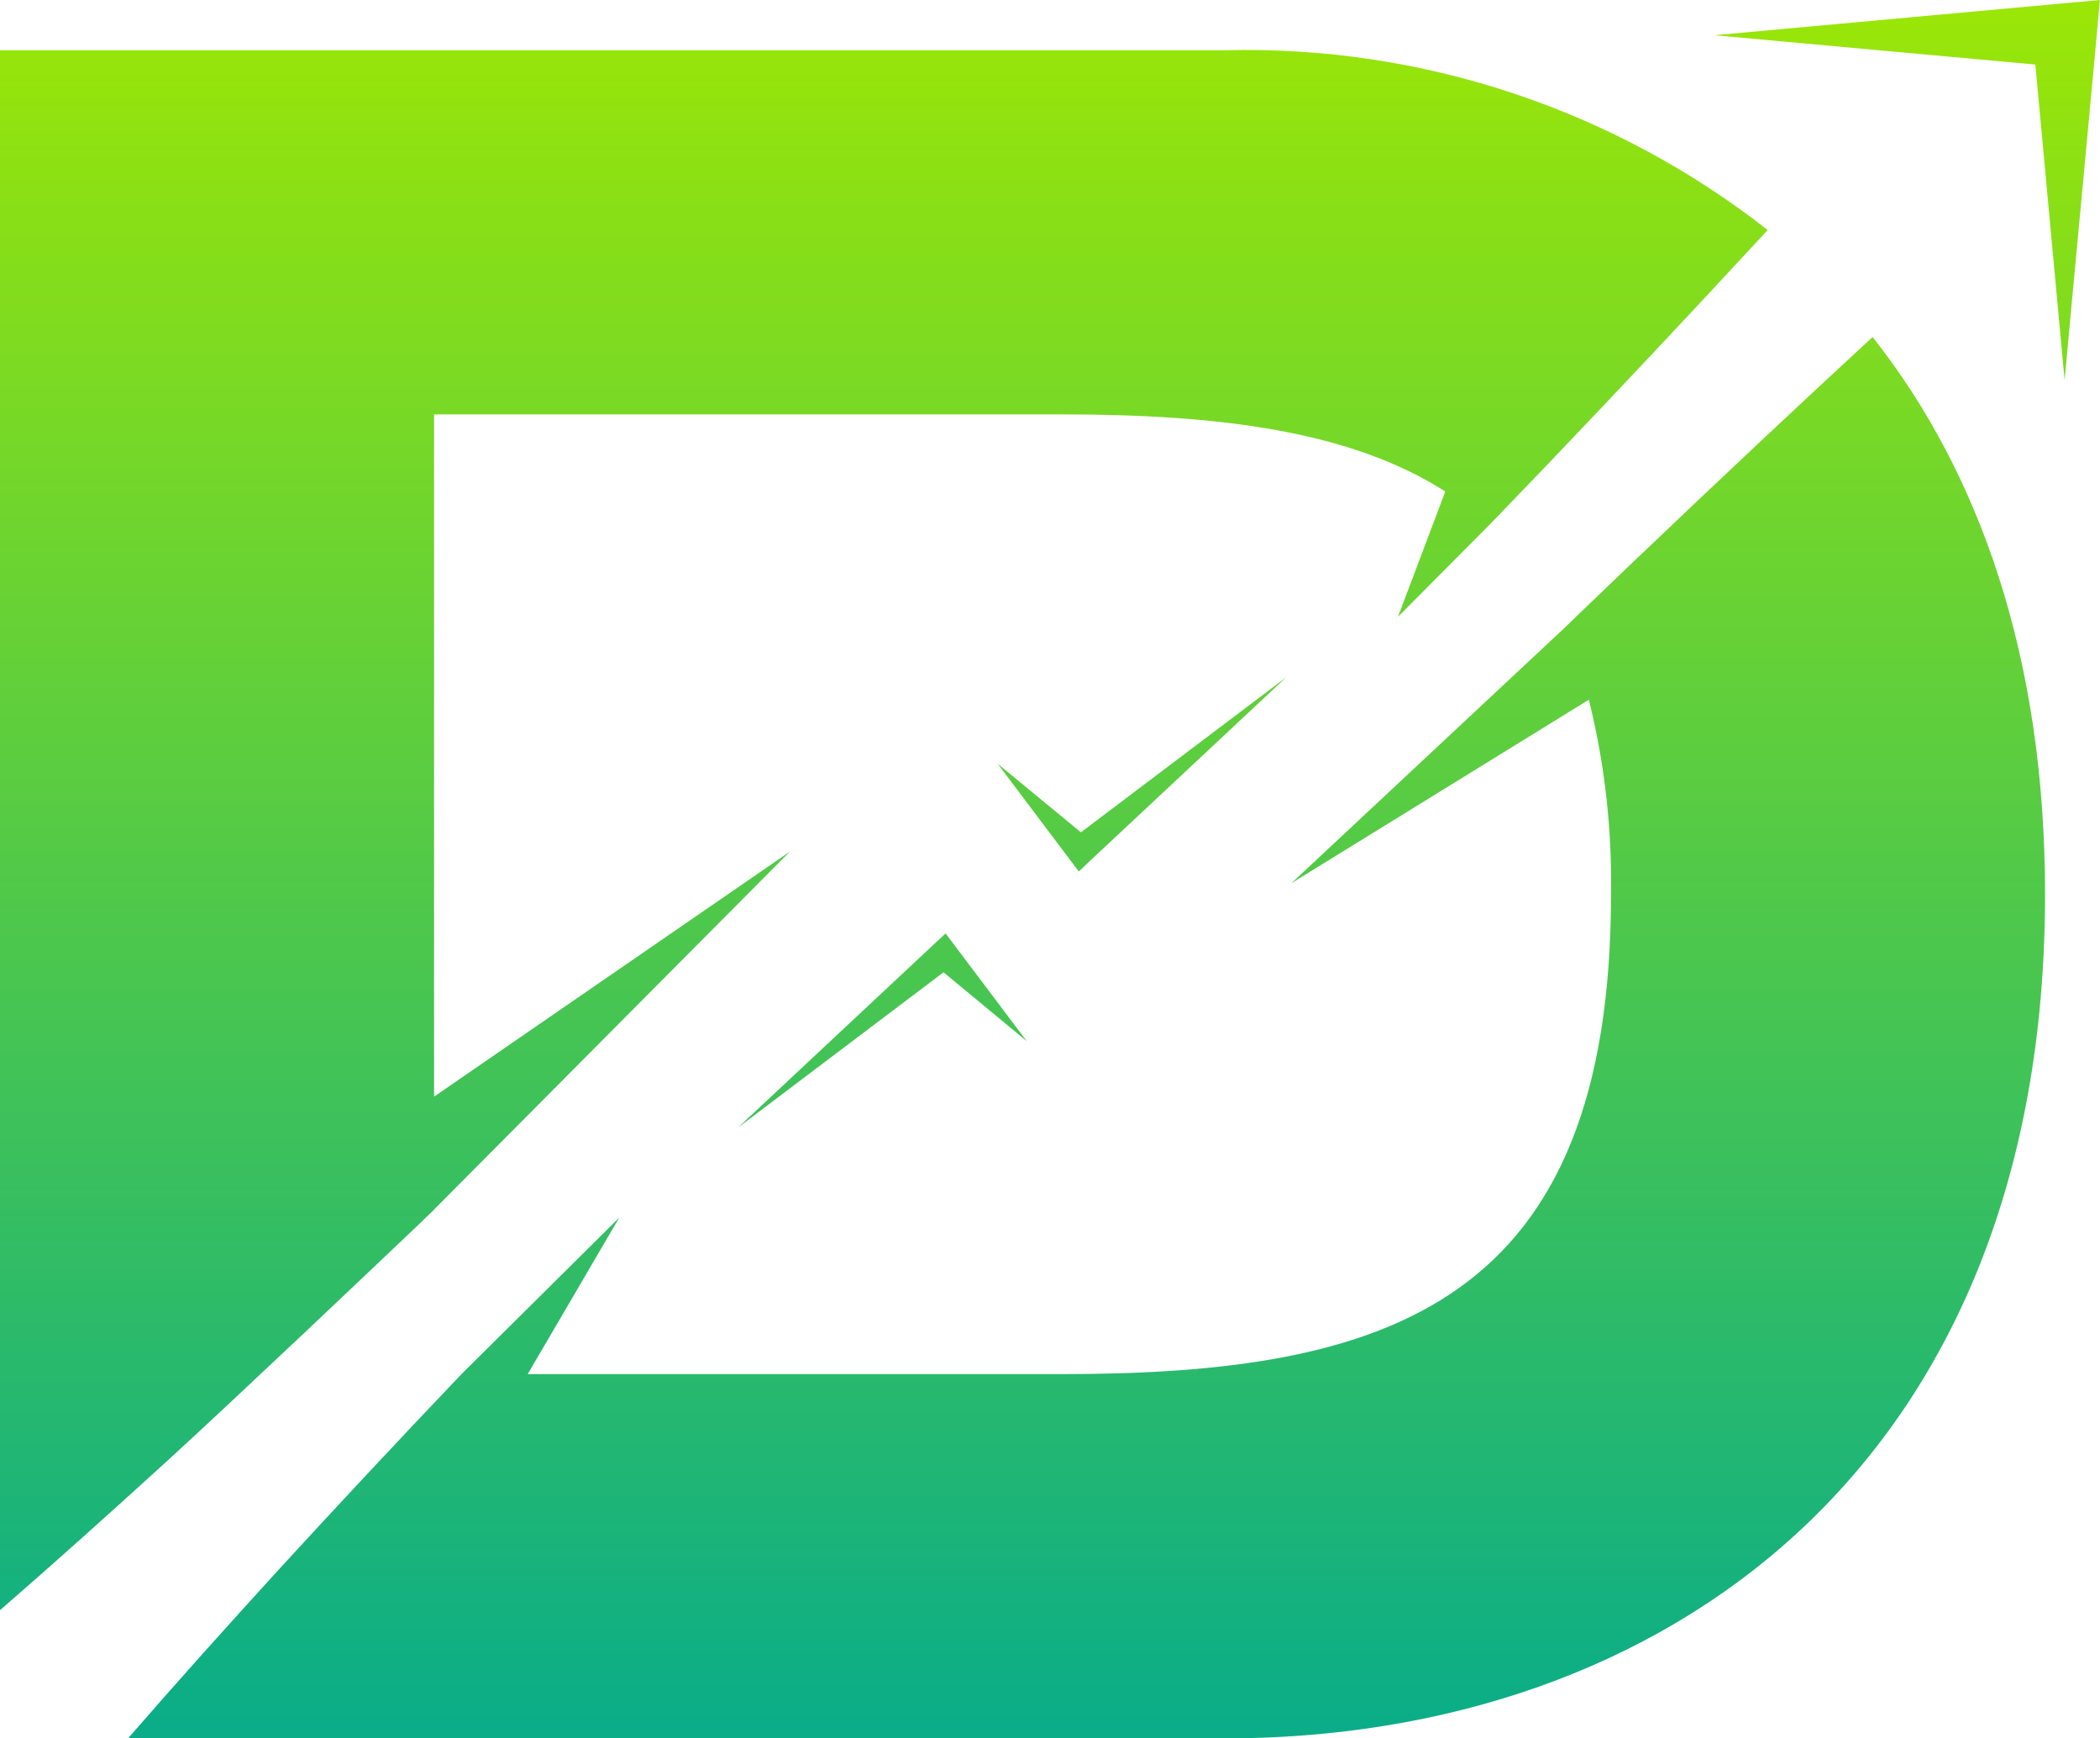 <svg xmlns="http://www.w3.org/2000/svg" xmlns:xlink="http://www.w3.org/1999/xlink" width="53.652" height="44.411" viewBox="0 0 53.652 44.411"><defs><linearGradient id="linear-gradient" x1="0.5" x2="0.5" y2="1" gradientUnits="objectBoundingBox"><stop offset="0" stop-color="#9ae607"></stop><stop offset="1" stop-color="#0aad88"></stop></linearGradient><clipPath id="clip-path"><path id="Path_11" data-name="Path 11" d="M23.88,24.106l-5.023,4.7,5.249-3.966L26.232,26.6c-.122-.163-2.007-2.663-2.073-2.753Zm3.736-2.842-2.127-1.752c.122.163,2.007,2.663,2.073,2.753L27.841,22l5.023-4.7ZM41.887,14.2l-1.692,1.624-.249.241-6.953,6.5,7.6-4.689a19.323,19.323,0,0,1,.566,4.969c0,10.474-5.668,12.261-14.047,12.261H13.482l2.34-4-4.032,4Q9.422,37.591,7.1,40.123c-1.29,1.416-2.572,2.84-3.829,4.289H31.3c11.152,0,20.948-6.9,20.948-21.564,0-6.046-1.667-10.771-4.406-14.238q-3,2.772-5.954,5.592M0,1.283V41.137c1.449-1.257,2.873-2.539,4.289-3.829,1.733-1.583,5.39-5.054,6.495-6.107v0l.056-.056.251-.24V30.9l9.092-9.146L11.09,28.017V10.587H27.109c4,0,7.374.408,9.816,1.97l-1.208,3.2,2.327-2.339,1.5-1.559q2.833-2.967,5.618-5.982A21.61,21.61,0,0,0,31.3,1.283ZM52.751.082,43.8.9l8.2.749.748,8.063c.037-.45.9-9.594.9-9.712Z" fill="url(#linear-gradient)"></path></clipPath></defs><g id="Group_3" data-name="Group 3" clip-path="url(#clip-path)"><rect id="Rectangle_4" data-name="Rectangle 4" width="53.652" height="44.411" transform="translate(0)" fill="url(#linear-gradient)"></rect></g></svg>
